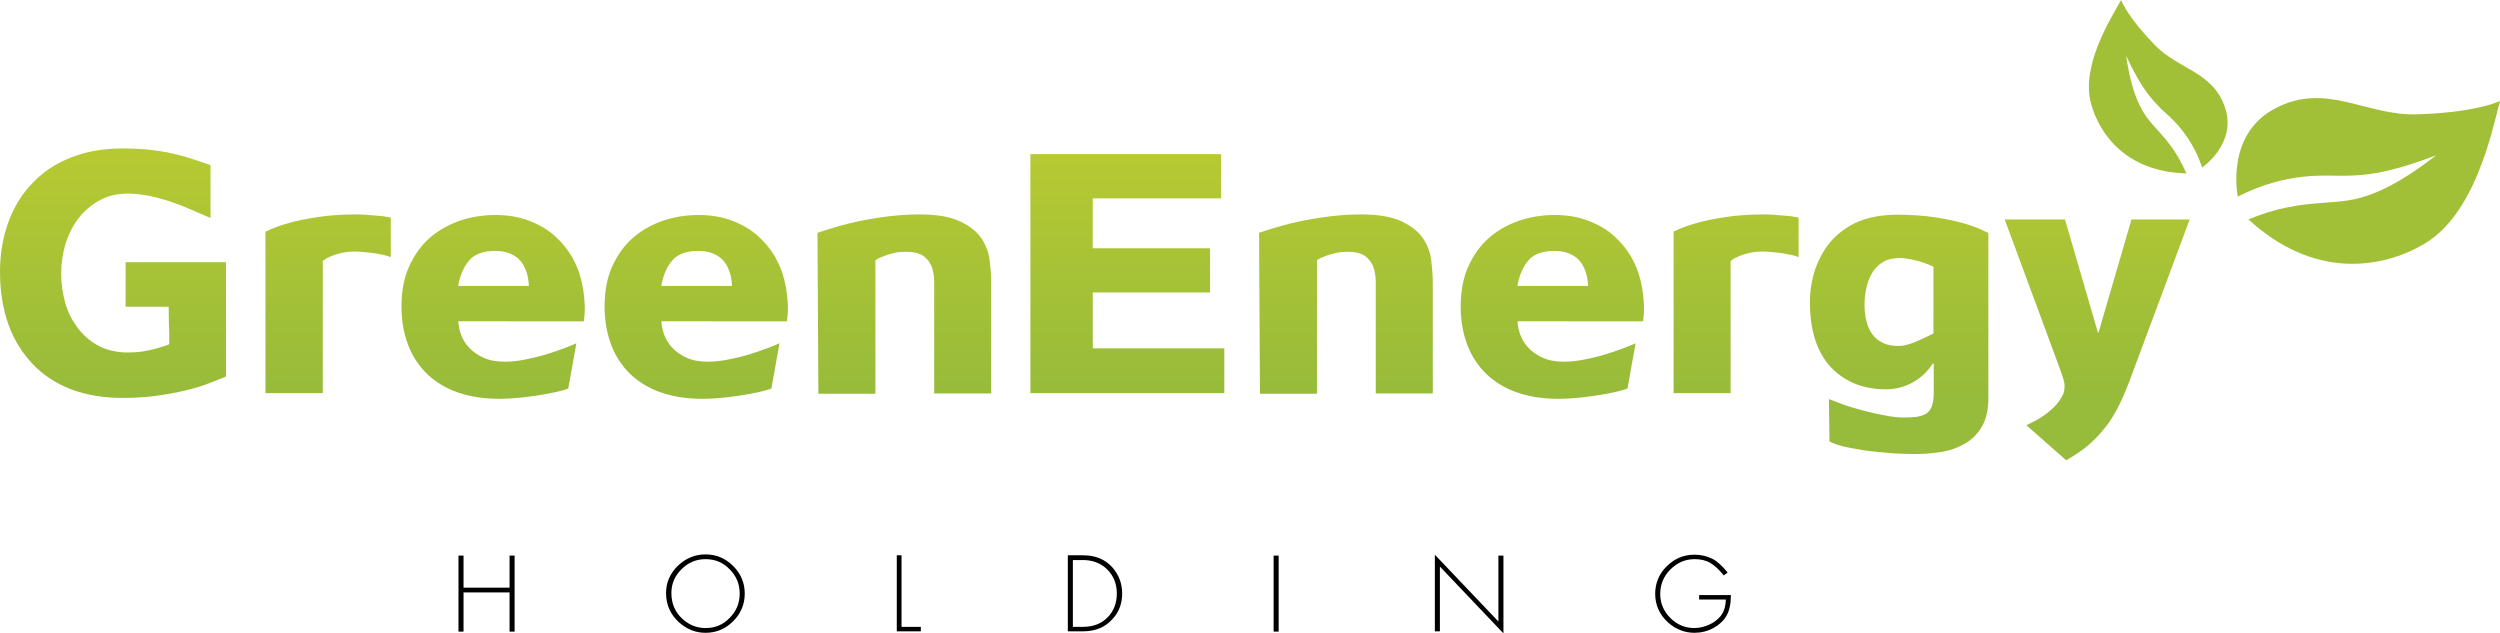 <?xml version="1.0" encoding="utf-8"?>
<!-- Generator: Adobe Illustrator 23.0.2, SVG Export Plug-In . SVG Version: 6.00 Build 0)  -->
<svg version="1.1" id="Layer_1" xmlns="http://www.w3.org/2000/svg" xmlns:xlink="http://www.w3.org/1999/xlink" x="0px" y="0px"
	 viewBox="0 0 841.9 213.3" style="enable-background:new 0 0 841.9 213.3;" xml:space="preserve">
<style type="text/css">
	.st0{fill:#A2C037;}
	.st1{fill:url(#SVGID_1_);}
	.st2{fill:url(#SVGID_2_);}
	.st3{fill:url(#SVGID_3_);}
	.st4{fill:url(#SVGID_4_);}
	.st5{fill:url(#SVGID_5_);}
	.st6{fill:url(#SVGID_6_);}
	.st7{fill:url(#SVGID_7_);}
	.st8{fill:url(#SVGID_8_);}
	.st9{fill:url(#SVGID_9_);}
	.st10{fill:url(#SVGID_10_);}
	.st11{fill:url(#SVGID_11_);}
</style>
<path class="st0" d="M753.6,66.2c0,0-4.4-21,12.8-29.8c17.2-8.9,30.2,2.7,47.8,2.1c17.6-0.6,25.6-3.5,27.7-4.5
	c-2.9,11.3-8.6,38.2-25.6,48.2c-14,8.2-36.9,12.1-59.1-8.3c12.3-5.1,20.7-5.2,27.9-5.8c7.2-0.6,16.4-1.1,35.3-15.8
	c-17.6,6.6-24,6.7-31,6.9C783.5,59.3,770.5,57.6,753.6,66.2z"/>
<path class="st0" d="M741.6,56.4c0,0,11.8-8,7.7-20.2c-4.1-12.2-15.7-12.7-23.8-21.2c-8.1-8.4-10.6-13.5-11.2-15
	c-3.8,6.8-13.6,22.3-10.1,35c2.9,10.4,12,22.9,32.1,23.4c-3.5-8.1-7.5-12.1-10.7-15.7c-3.2-3.6-7.3-8.2-9.6-23.9
	c5.3,11.3,8.4,14.3,11.6,17.7C730.4,39.2,737.5,44.4,741.6,56.4z"/>
<g>
	<linearGradient id="SVGID_1_" gradientUnits="userSpaceOnUse" x1="38.066" y1="52.262" x2="38.066" y2="132.269">
		<stop  offset="0" style="stop-color:#B6C932"/>
		<stop  offset="1" style="stop-color:#97BB3A"/>
	</linearGradient>
	<path class="st1" d="M42.3,103.3v-15h33.8v38.5c-1.6,0.7-3.5,1.4-5.8,2.3c-2.3,0.9-4.9,1.7-7.9,2.4c-3,0.7-6.2,1.3-9.8,1.8
		c-3.6,0.5-7.4,0.7-11.6,0.7c-6.3,0-12-1-17.1-2.9c-5.1-2-9.4-4.8-12.9-8.5c-3.5-3.7-6.3-8.1-8.2-13.4C1,104,0,98.2,0,91.6
		c0-6.2,1-11.9,2.9-17c1.9-5.1,4.6-9.5,8.2-13.1C14.6,57.8,18.9,55,24,53c5.1-2,10.8-3,17.1-3c4.1,0,7.7,0.2,10.7,0.6
		c3,0.4,5.7,0.9,8,1.5c2.3,0.6,4.4,1.2,6.1,1.8c1.8,0.6,3.4,1.2,5,1.7v17.8c-2-0.8-4-1.7-6.3-2.7c-2.2-1-4.5-1.9-6.9-2.7
		c-2.4-0.8-4.8-1.5-7.3-2c-2.5-0.5-4.9-0.8-7.3-0.8c-3.8,0-7,0.8-9.8,2.4c-2.8,1.6-5.1,3.6-7,6.1c-1.9,2.5-3.3,5.4-4.3,8.6
		c-0.9,3.2-1.4,6.5-1.4,9.9c0,3.4,0.5,6.7,1.4,9.9c0.9,3.2,2.4,6,4.3,8.5c1.9,2.5,4.3,4.5,7,5.9c2.8,1.5,6.1,2.2,9.8,2.2
		c2.4,0,4.7-0.2,6.9-0.7c2.2-0.5,4.5-1.1,6.9-2c0.1,0,0.1-0.7,0.1-2c0-1.4,0-2.8-0.1-4.4c0-1.6-0.1-3.7-0.1-6.3H42.3z"/>
	<linearGradient id="SVGID_2_" gradientUnits="userSpaceOnUse" x1="110.403" y1="52.262" x2="110.403" y2="132.269">
		<stop  offset="0" style="stop-color:#B6C932"/>
		<stop  offset="1" style="stop-color:#97BB3A"/>
	</linearGradient>
	<path class="st2" d="M89.4,78c2.3-1.1,4.9-2.1,7.9-2.9c2.6-0.8,5.9-1.4,9.7-2c3.8-0.6,8.3-0.9,13.4-0.9c1.1,0,2.3,0.1,3.7,0.2
		c1.3,0.1,2.5,0.2,3.7,0.3c1.1,0.1,2,0.2,2.8,0.4c0.7,0.1,1,0.2,1,0.2v13.3c-0.5-0.2-1.3-0.5-2.2-0.7c-0.9-0.2-2-0.4-3.1-0.6
		c-1.1-0.1-2.3-0.3-3.6-0.4c-1.2-0.1-2.4-0.2-3.3-0.2c-1.7,0-3.1,0.2-4.5,0.5c-1.3,0.3-2.4,0.7-3.4,1.1c-0.9,0.4-1.7,0.7-2.1,1.1
		c-0.5,0.3-0.7,0.5-0.7,0.6v44.4H89.4V78z"/>
	<linearGradient id="SVGID_3_" gradientUnits="userSpaceOnUse" x1="165.968" y1="52.262" x2="165.968" y2="132.269">
		<stop  offset="0" style="stop-color:#B6C932"/>
		<stop  offset="1" style="stop-color:#97BB3A"/>
	</linearGradient>
	<path class="st3" d="M154.3,108c0.1,1.6,0.4,3.2,1,4.8c0.6,1.6,1.5,3.1,2.8,4.4c1.2,1.3,2.8,2.4,4.8,3.3c2,0.9,4.4,1.3,7.2,1.3
		c1.9,0,3.9-0.2,6.1-0.6c2.2-0.4,4.3-0.9,6.5-1.5c2.1-0.6,4.2-1.3,6.1-2c2-0.7,3.7-1.4,5.3-2.1l-2.7,15.1c0,0.2-0.7,0.4-2.1,0.8
		c-1.4,0.4-3.3,0.8-5.5,1.2c-2.2,0.4-4.7,0.8-7.5,1.1c-2.8,0.3-5.5,0.5-8.2,0.5c-5.1,0-9.7-0.7-13.8-2.1c-4.1-1.4-7.5-3.5-10.3-6.1
		c-2.8-2.7-5-5.9-6.5-9.8c-1.5-3.9-2.3-8.2-2.3-13.1c0-5,0.8-9.5,2.5-13.3c1.7-3.8,3.9-7,6.8-9.6c2.9-2.6,6.3-4.5,10.1-5.9
		c3.8-1.3,7.9-2,12.2-2c4.1,0,7.9,0.6,11.3,1.9c3.4,1.3,6.4,3,8.9,5.3c2.5,2.3,4.6,4.9,6.1,7.8c1.6,3,2.6,6.1,3.2,9.5
		c0.3,1.8,0.5,3.6,0.6,5.5c0.1,1.9,0,3.8-0.3,5.8H154.3z M178.1,96.2c-0.1-1.7-0.3-3.2-0.8-4.6c-0.5-1.4-1.1-2.7-2-3.7
		c-0.9-1.1-2.1-1.9-3.5-2.5c-1.4-0.6-3.1-0.9-5.1-0.9c-4,0-6.9,1.1-8.7,3.2c-1.8,2.1-3.1,5-3.7,8.6H178.1z"/>
	<linearGradient id="SVGID_4_" gradientUnits="userSpaceOnUse" x1="234.43" y1="52.262" x2="234.43" y2="132.269">
		<stop  offset="0" style="stop-color:#B6C932"/>
		<stop  offset="1" style="stop-color:#97BB3A"/>
	</linearGradient>
	<path class="st4" d="M222.7,108c0.1,1.6,0.4,3.2,1,4.8c0.6,1.6,1.5,3.1,2.8,4.4c1.2,1.3,2.8,2.4,4.8,3.3c2,0.9,4.4,1.3,7.2,1.3
		c1.9,0,3.9-0.2,6.1-0.6c2.2-0.4,4.3-0.9,6.5-1.5c2.1-0.6,4.2-1.3,6.1-2c2-0.7,3.7-1.4,5.3-2.1l-2.7,15.1c0,0.2-0.7,0.4-2.1,0.8
		c-1.4,0.4-3.3,0.8-5.5,1.2c-2.2,0.4-4.7,0.8-7.5,1.1c-2.8,0.3-5.5,0.5-8.2,0.5c-5.1,0-9.7-0.7-13.8-2.1c-4.1-1.4-7.5-3.5-10.3-6.1
		c-2.8-2.7-5-5.9-6.5-9.8c-1.5-3.9-2.3-8.2-2.3-13.1c0-5,0.8-9.5,2.5-13.3c1.7-3.8,3.9-7,6.8-9.6c2.9-2.6,6.3-4.5,10.1-5.9
		c3.8-1.3,7.9-2,12.2-2c4.1,0,7.9,0.6,11.3,1.9c3.4,1.3,6.4,3,8.9,5.3c2.5,2.3,4.6,4.9,6.1,7.8c1.6,3,2.6,6.1,3.2,9.5
		c0.3,1.8,0.5,3.6,0.6,5.5c0.1,1.9,0,3.8-0.3,5.8H222.7z M246.5,96.2c-0.1-1.7-0.3-3.2-0.8-4.6c-0.5-1.4-1.1-2.7-2-3.7
		c-0.9-1.1-2.1-1.9-3.5-2.5c-1.4-0.6-3.1-0.9-5.1-0.9c-4,0-6.9,1.1-8.7,3.2c-1.8,2.1-3.1,5-3.7,8.6H246.5z"/>
	<linearGradient id="SVGID_5_" gradientUnits="userSpaceOnUse" x1="304.473" y1="52.262" x2="304.473" y2="132.268">
		<stop  offset="0" style="stop-color:#B6C932"/>
		<stop  offset="1" style="stop-color:#97BB3A"/>
	</linearGradient>
	<path class="st5" d="M275.3,78.4c3.8-1.3,7.2-2.3,10.4-3.1c3.2-0.8,6.8-1.5,10.9-2.1c4.1-0.6,8.5-1,13-1c5.9,0,10.5,0.8,13.8,2.4
		c3.3,1.6,5.7,3.5,7.2,5.8c1.5,2.3,2.4,4.8,2.7,7.4c0.3,2.6,0.5,5,0.5,7.1v37.6h-19.2v-31.6c0-2,0-4,0-5.9c0-1.9-0.3-3.6-0.8-5.1
		c-0.6-1.5-1.5-2.7-2.8-3.7c-1.3-0.9-3.3-1.4-5.9-1.4c-1.4,0-2.8,0.1-4,0.4c-1.2,0.3-2.4,0.6-3.3,1c-1.1,0.4-2.1,0.8-3,1.4v45h-19.2
		L275.3,78.4z"/>
	<linearGradient id="SVGID_6_" gradientUnits="userSpaceOnUse" x1="379.67" y1="52.262" x2="379.67" y2="132.269">
		<stop  offset="0" style="stop-color:#B6C932"/>
		<stop  offset="1" style="stop-color:#97BB3A"/>
	</linearGradient>
	<path class="st6" d="M347,51.9h64.2v14.9H368v16.8h39.5v14.9H368v18.8h44.3v15.1H347V51.9z"/>
	<linearGradient id="SVGID_7_" gradientUnits="userSpaceOnUse" x1="453.174" y1="52.262" x2="453.174" y2="132.268">
		<stop  offset="0" style="stop-color:#B6C932"/>
		<stop  offset="1" style="stop-color:#97BB3A"/>
	</linearGradient>
	<path class="st7" d="M424,78.4c3.8-1.3,7.2-2.3,10.4-3.1c3.2-0.8,6.8-1.5,10.9-2.1c4.1-0.6,8.5-1,13-1c5.9,0,10.5,0.8,13.8,2.4
		c3.3,1.6,5.7,3.5,7.2,5.8c1.5,2.3,2.4,4.8,2.7,7.4c0.3,2.6,0.5,5,0.5,7.1v37.6h-19.2v-31.6c0-2,0-4,0-5.9c0-1.9-0.3-3.6-0.8-5.1
		c-0.6-1.5-1.5-2.7-2.8-3.7c-1.3-0.9-3.3-1.4-5.9-1.4c-1.4,0-2.8,0.1-4,0.4c-1.2,0.3-2.4,0.6-3.3,1c-1.1,0.4-2.1,0.8-3,1.4v45h-19.2
		L424,78.4z"/>
	<linearGradient id="SVGID_8_" gradientUnits="userSpaceOnUse" x1="522.716" y1="52.262" x2="522.716" y2="132.269">
		<stop  offset="0" style="stop-color:#B6C932"/>
		<stop  offset="1" style="stop-color:#97BB3A"/>
	</linearGradient>
	<path class="st8" d="M511,108c0.1,1.6,0.4,3.2,1,4.8c0.6,1.6,1.5,3.1,2.8,4.4c1.2,1.3,2.8,2.4,4.8,3.3c2,0.9,4.4,1.3,7.2,1.3
		c1.9,0,3.9-0.2,6.1-0.6c2.2-0.4,4.3-0.9,6.5-1.5c2.1-0.6,4.2-1.3,6.1-2c2-0.7,3.7-1.4,5.3-2.1l-2.7,15.1c0,0.2-0.7,0.4-2.1,0.8
		c-1.4,0.4-3.3,0.8-5.5,1.2c-2.2,0.4-4.7,0.8-7.5,1.1c-2.8,0.3-5.5,0.5-8.2,0.5c-5.1,0-9.7-0.7-13.8-2.1c-4.1-1.4-7.5-3.5-10.3-6.1
		c-2.8-2.7-5-5.9-6.5-9.8c-1.5-3.9-2.3-8.2-2.3-13.1c0-5,0.8-9.5,2.5-13.3c1.7-3.8,3.9-7,6.8-9.6c2.9-2.6,6.3-4.5,10.1-5.9
		c3.8-1.3,7.9-2,12.2-2c4.1,0,7.9,0.6,11.3,1.9c3.4,1.3,6.4,3,8.9,5.3c2.5,2.3,4.6,4.9,6.1,7.8c1.6,3,2.6,6.1,3.2,9.5
		c0.3,1.8,0.5,3.6,0.6,5.5c0.1,1.9,0,3.8-0.3,5.8H511z M534.8,96.2c-0.1-1.7-0.3-3.2-0.8-4.6c-0.5-1.4-1.1-2.7-2-3.7
		c-0.9-1.1-2.1-1.9-3.5-2.5c-1.4-0.6-3.1-0.9-5.1-0.9c-4,0-6.9,1.1-8.7,3.2c-1.8,2.1-3.1,5-3.7,8.6H534.8z"/>
	<linearGradient id="SVGID_9_" gradientUnits="userSpaceOnUse" x1="584.588" y1="52.262" x2="584.588" y2="132.269">
		<stop  offset="0" style="stop-color:#B6C932"/>
		<stop  offset="1" style="stop-color:#97BB3A"/>
	</linearGradient>
	<path class="st9" d="M563.5,78c2.3-1.1,4.9-2.1,7.9-2.9c2.6-0.8,5.9-1.4,9.7-2c3.8-0.6,8.3-0.9,13.4-0.9c1.1,0,2.3,0.1,3.7,0.2
		c1.3,0.1,2.5,0.2,3.7,0.3c1.1,0.1,2,0.2,2.8,0.4c0.7,0.1,1,0.2,1,0.2v13.3c-0.5-0.2-1.3-0.5-2.2-0.7c-0.9-0.2-2-0.4-3.1-0.6
		c-1.1-0.1-2.3-0.3-3.6-0.4c-1.2-0.1-2.4-0.2-3.3-0.2c-1.7,0-3.1,0.2-4.5,0.5c-1.3,0.3-2.4,0.7-3.4,1.1c-0.9,0.4-1.7,0.7-2.1,1.1
		c-0.5,0.3-0.7,0.5-0.7,0.6v44.4h-19.2V78z"/>
	<linearGradient id="SVGID_10_" gradientUnits="userSpaceOnUse" x1="639.479" y1="52.262" x2="639.479" y2="132.268">
		<stop  offset="0" style="stop-color:#B6C932"/>
		<stop  offset="1" style="stop-color:#97BB3A"/>
	</linearGradient>
	<path class="st10" d="M651,122.5h-0.2c-1.7,2.7-4,4.8-6.7,6.3c-2.7,1.5-5.7,2.3-8.9,2.3c-4.4,0-8.3-0.8-11.5-2.3
		c-3.2-1.5-5.9-3.6-8-6.1c-2.1-2.6-3.7-5.7-4.7-9.2c-1-3.5-1.5-7.4-1.5-11.5c0-6.5,1.5-12.1,4.4-17c2.2-3.8,5.3-6.8,9.3-9.1
		c4-2.3,9.1-3.5,15.3-3.6c5,0,9.4,0.3,13.3,0.9c3.9,0.6,7.1,1.3,9.8,2.1c3.1,0.9,5.8,2,8,3.2v54.8c0.1,4.1-0.6,7.5-2,10
		c-1.4,2.6-3.3,4.5-5.7,6c-2.4,1.4-5.1,2.4-8.2,2.9c-3.1,0.5-6.2,0.7-9.5,0.7c-1.5,0-3.5-0.1-6-0.2c-2.5-0.2-5.1-0.4-7.8-0.7
		c-2.7-0.3-5.4-0.8-8-1.3c-2.6-0.5-4.7-1.2-6.3-2l-0.2-14.3c1.3,0.5,3,1.1,5,1.9c2.1,0.7,4.3,1.4,6.7,2c2.4,0.6,4.8,1.2,7.2,1.6
		c2.4,0.5,4.5,0.7,6.3,0.7c1.6,0,3-0.1,4.2-0.2c1.2-0.2,2.3-0.5,3.2-1c0.9-0.5,1.5-1.3,2-2.4c0.4-1.1,0.7-2.5,0.7-4.3V122.5z
		 M627.9,102.7c0,1.9,0.2,3.6,0.6,5.3c0.4,1.7,1,3.1,1.9,4.4c0.9,1.3,2.1,2.3,3.6,3c1.5,0.8,3.3,1.1,5.4,1.1c1.1,0,2.2-0.2,3.5-0.6
		c1.3-0.4,2.6-0.9,3.8-1.5c1.4-0.6,2.8-1.3,4.4-2.1V89.8c-1.1-0.5-2.2-1-3.5-1.4c-1.1-0.4-2.3-0.7-3.7-1c-1.4-0.3-2.8-0.5-4.2-0.5
		c-2.2,0-4,0.4-5.5,1.3c-1.5,0.9-2.7,2-3.6,3.5c-0.9,1.5-1.6,3.1-2,5C628.1,98.7,627.9,100.6,627.9,102.7z"/>
	<linearGradient id="SVGID_11_" gradientUnits="userSpaceOnUse" x1="706.198" y1="52.262" x2="706.198" y2="132.268">
		<stop  offset="0" style="stop-color:#B6C932"/>
		<stop  offset="1" style="stop-color:#97BB3A"/>
	</linearGradient>
	<path class="st11" d="M694.9,127.8c-0.2-0.8-0.6-1.9-1.2-3.6c-0.6-1.6-1.6-4.3-3-8.1c-1.4-3.8-3.3-9-5.8-15.7
		c-2.5-6.7-5.7-15.5-9.8-26.5h20.3l11.1,38.1h0.2l11.1-38.1h19.6l-19.6,52.6c-1.4,3.8-2.8,7.2-4.2,10c-1.4,2.8-2.9,5.3-4.6,7.4
		c-1.7,2.1-3.5,4.1-5.6,5.9c-2.1,1.8-4.6,3.5-7.6,5.2l-13.4-11.8c1.7-0.8,3.5-1.7,5.2-2.8c1.7-1.1,3.2-2.4,4.5-3.7
		c1.3-1.4,2.2-2.8,2.8-4.2C695.4,130.9,695.4,129.4,694.9,127.8z"/>
</g>
<g>
	<path d="M156.1,197.9h15.5v-10.8h1.7v25.6h-1.7v-13.2h-15.5v13.2h-1.7v-25.6h1.7V197.9z"/>
	<path d="M237.6,186.7c3.6,0,6.7,1.3,9.3,3.9c2.6,2.6,3.9,5.7,3.9,9.3c0,3.6-1.3,6.7-3.9,9.3c-2.6,2.6-5.7,3.9-9.3,3.9
		c-3.4,0-6.3-1.2-8.9-3.5c-2.9-2.6-4.4-5.9-4.4-9.9c0-3.5,1.3-6.5,3.9-9.1C230.9,188,234,186.7,237.6,186.7z M237.6,188.3
		c-3.1,0-5.8,1.1-8.1,3.4c-2.3,2.3-3.4,4.9-3.4,8c0,3.5,1.2,6.4,3.7,8.7c2.3,2.1,4.9,3.1,7.8,3.1c3.2,0,5.9-1.1,8.1-3.4
		c2.3-2.3,3.4-5,3.4-8.2c0-3.2-1.1-5.9-3.4-8.2C243.5,189.4,240.8,188.3,237.6,188.3z"/>
	<path d="M303.6,187.1v24h6.5v1.5H302v-25.6H303.6z"/>
	<path d="M359.6,212.6v-25.6h5.1c4.3,0,7.6,1.4,10.1,4.3c2,2.4,3.1,5.2,3.1,8.6c0,3.2-1,6.1-3.1,8.4c-2.5,2.9-5.8,4.3-10.1,4.3
		H359.6z M361.3,211.1h3.4c3.3,0,6.1-1,8.2-3.1c2.1-2.1,3.2-4.8,3.2-8.1c0-3.3-1.1-6-3.2-8.1c-2.1-2.1-4.9-3.2-8.2-3.2h-3.4V211.1z"
		/>
	<path d="M430.6,187.1v25.6h-1.7v-25.6H430.6z"/>
	<path d="M483.2,212.6v-25.8l21.4,22.5v-22.2h1.7v26.2l-21.4-22.5v21.8H483.2z"/>
	<path d="M572.1,200.4h10.8c0,2.9-0.5,5.2-1.4,6.8c-1,1.8-2.5,3.2-4.5,4.3c-2,1.1-4.2,1.6-6.4,1.6c-3.3,0-6.3-1.2-8.9-3.5
		c-2.8-2.6-4.3-5.8-4.3-9.6c0-3.6,1.3-6.8,3.9-9.3c2.6-2.6,5.7-3.9,9.4-3.9c2.2,0,4.2,0.5,6,1.4c1.7,0.9,3.4,2.5,5.1,4.6l-1.3,1
		c-1.5-1.9-3-3.3-4.5-4.2c-1.5-0.9-3.3-1.3-5.3-1.3c-3.2,0-5.9,1.2-8.2,3.5c-2.3,2.3-3.4,5.1-3.4,8.2c0,3.1,1.1,5.8,3.4,8.1
		c2.3,2.3,5,3.4,8.1,3.4c1.6,0,3.3-0.4,4.9-1.1c1.6-0.7,2.9-1.7,3.9-2.9c1.1-1.3,1.7-3.2,1.8-5.6h-9V200.4z"/>
</g>
</svg>
